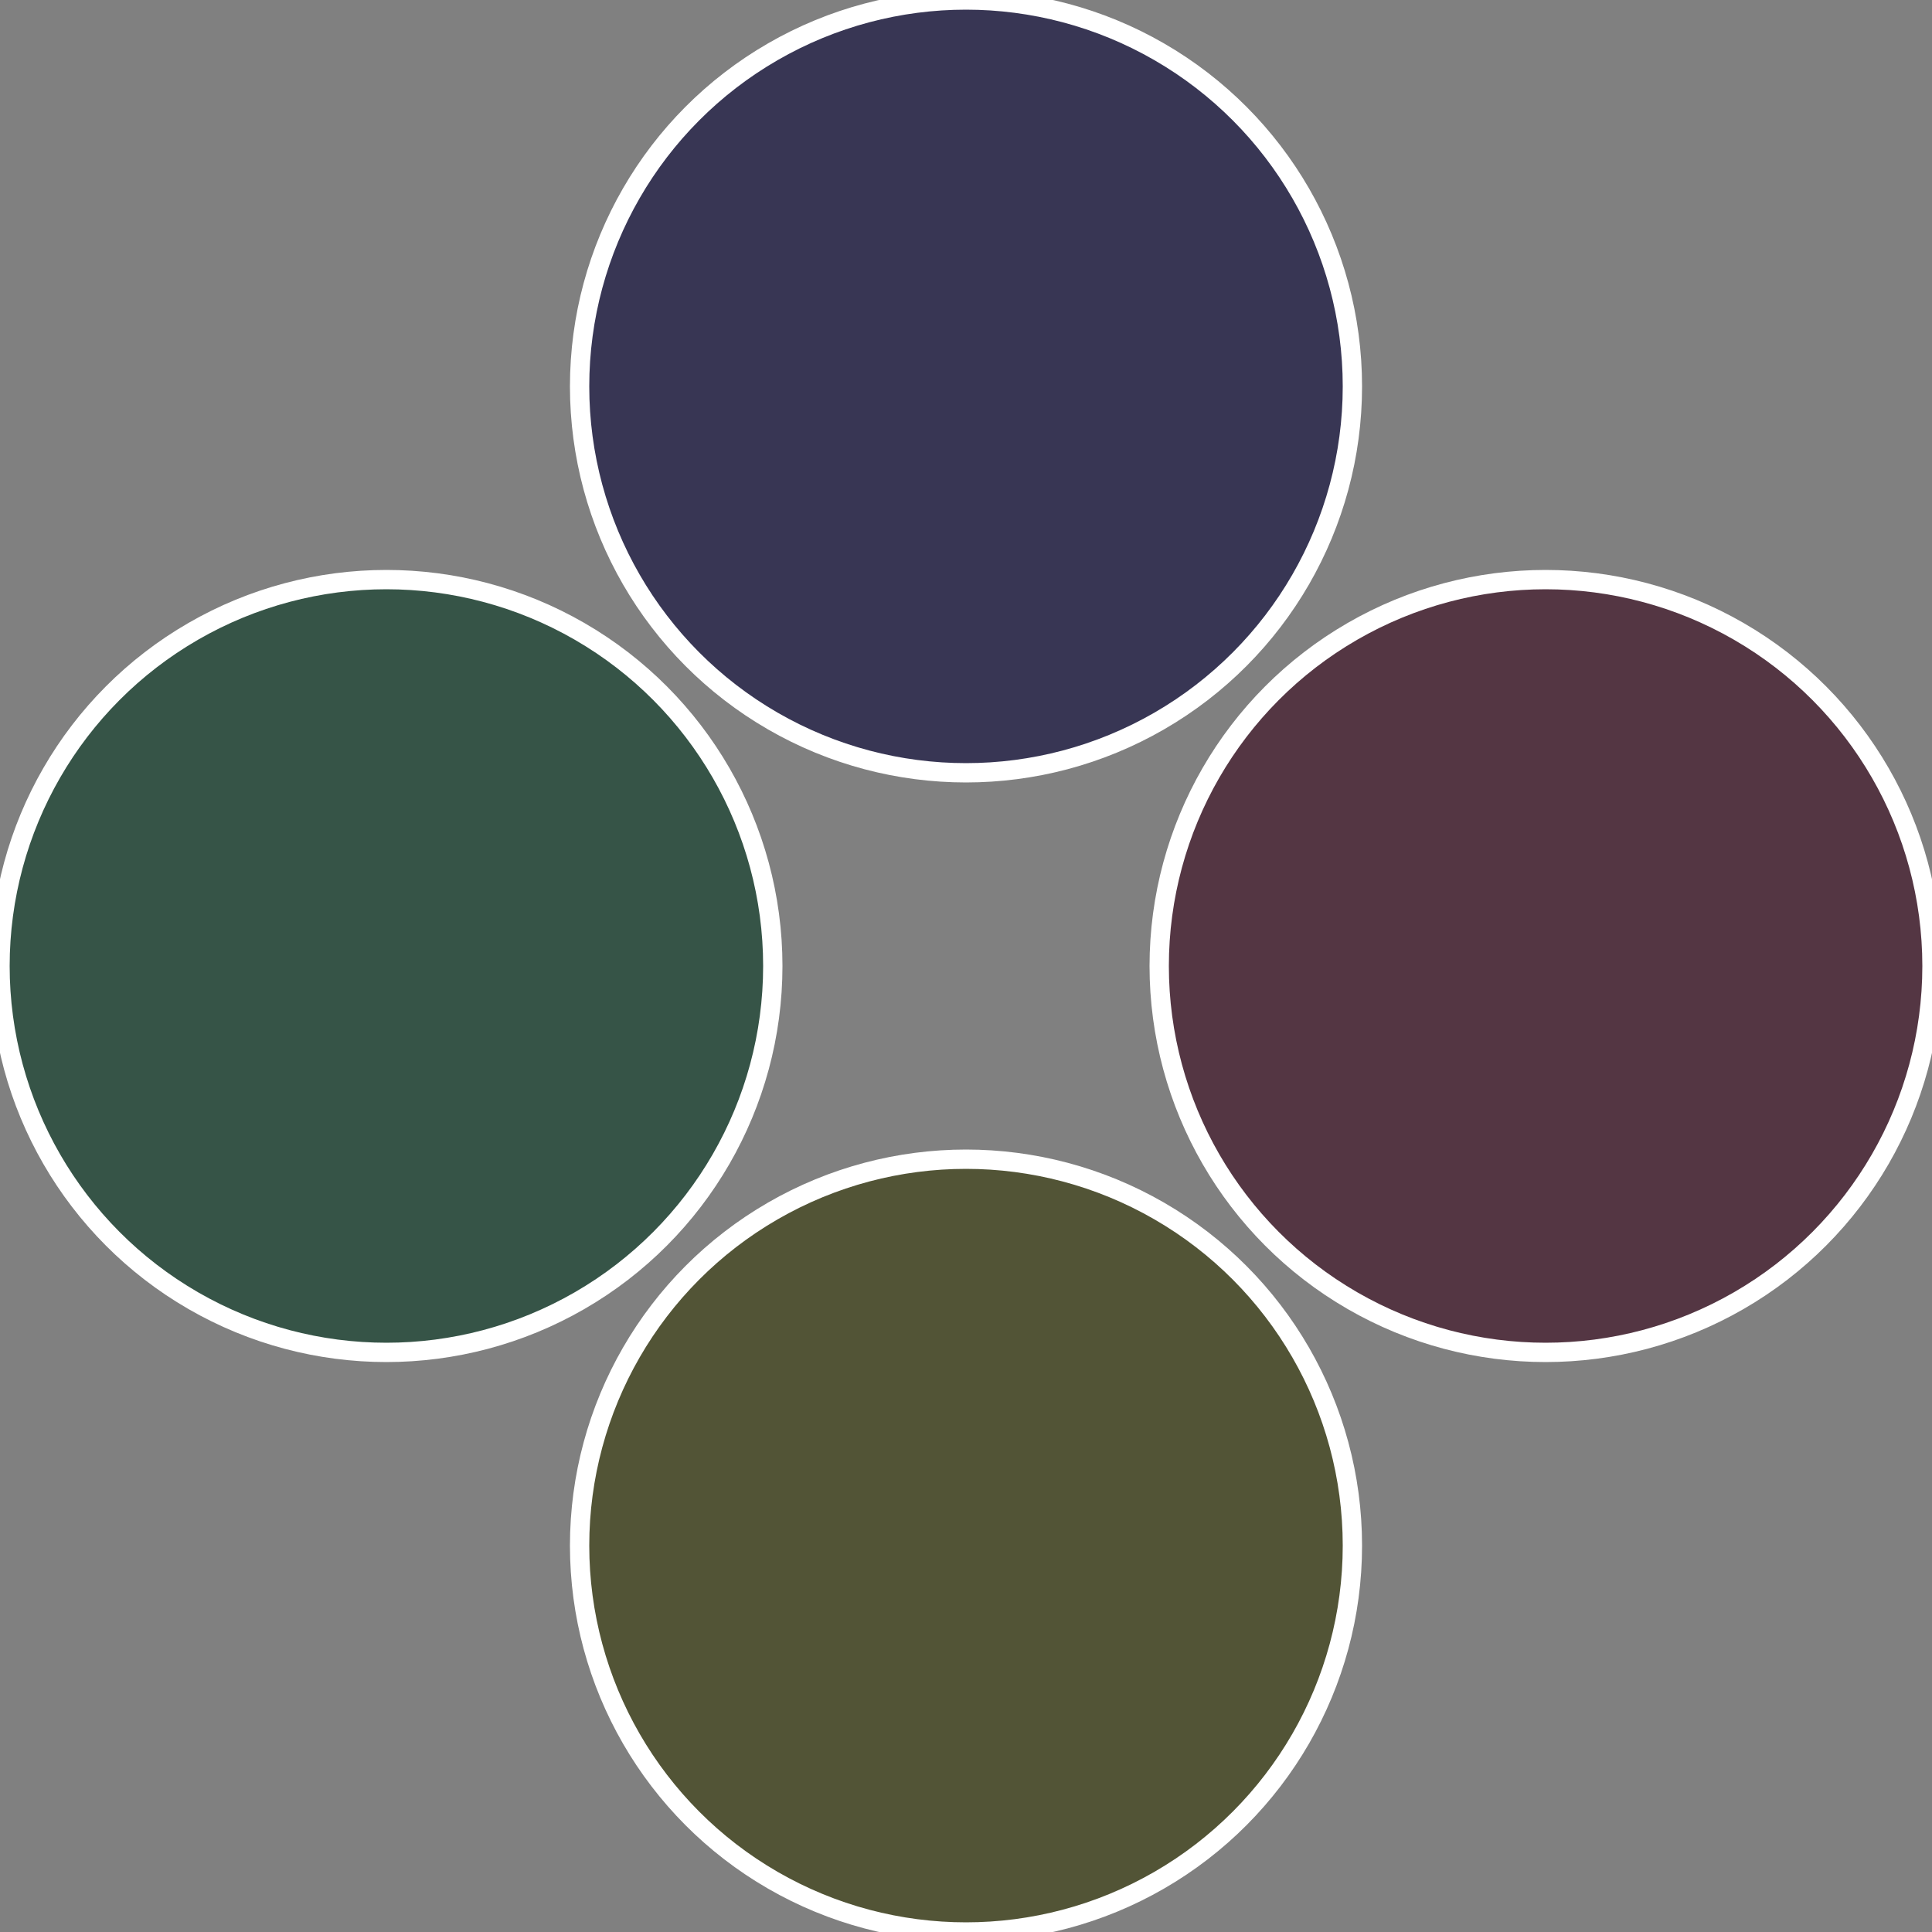<?xml version="1.0" standalone="no"?>
<svg width="500" height="500" viewBox="-1 -1 2 2" xmlns="http://www.w3.org/2000/svg">
 
                <rect x="-1" y="-1" width="2" height="2" fill="#808080" stroke="none"/>
 
                <circle cx="0.6" cy="0" r="0.4" fill="#543643" stroke="#fff" stroke-width="1%" />
             
                <circle cx="3.6739403974421E-17" cy="0.6" r="0.4" fill="#525436" stroke="#fff" stroke-width="1%" />
             
                <circle cx="-0.6" cy="7.3478807948841E-17" r="0.4" fill="#365447" stroke="#fff" stroke-width="1%" />
             
                <circle cx="-1.1021821192326E-16" cy="-0.6" r="0.4" fill="#383654" stroke="#fff" stroke-width="1%" />
            </svg>
